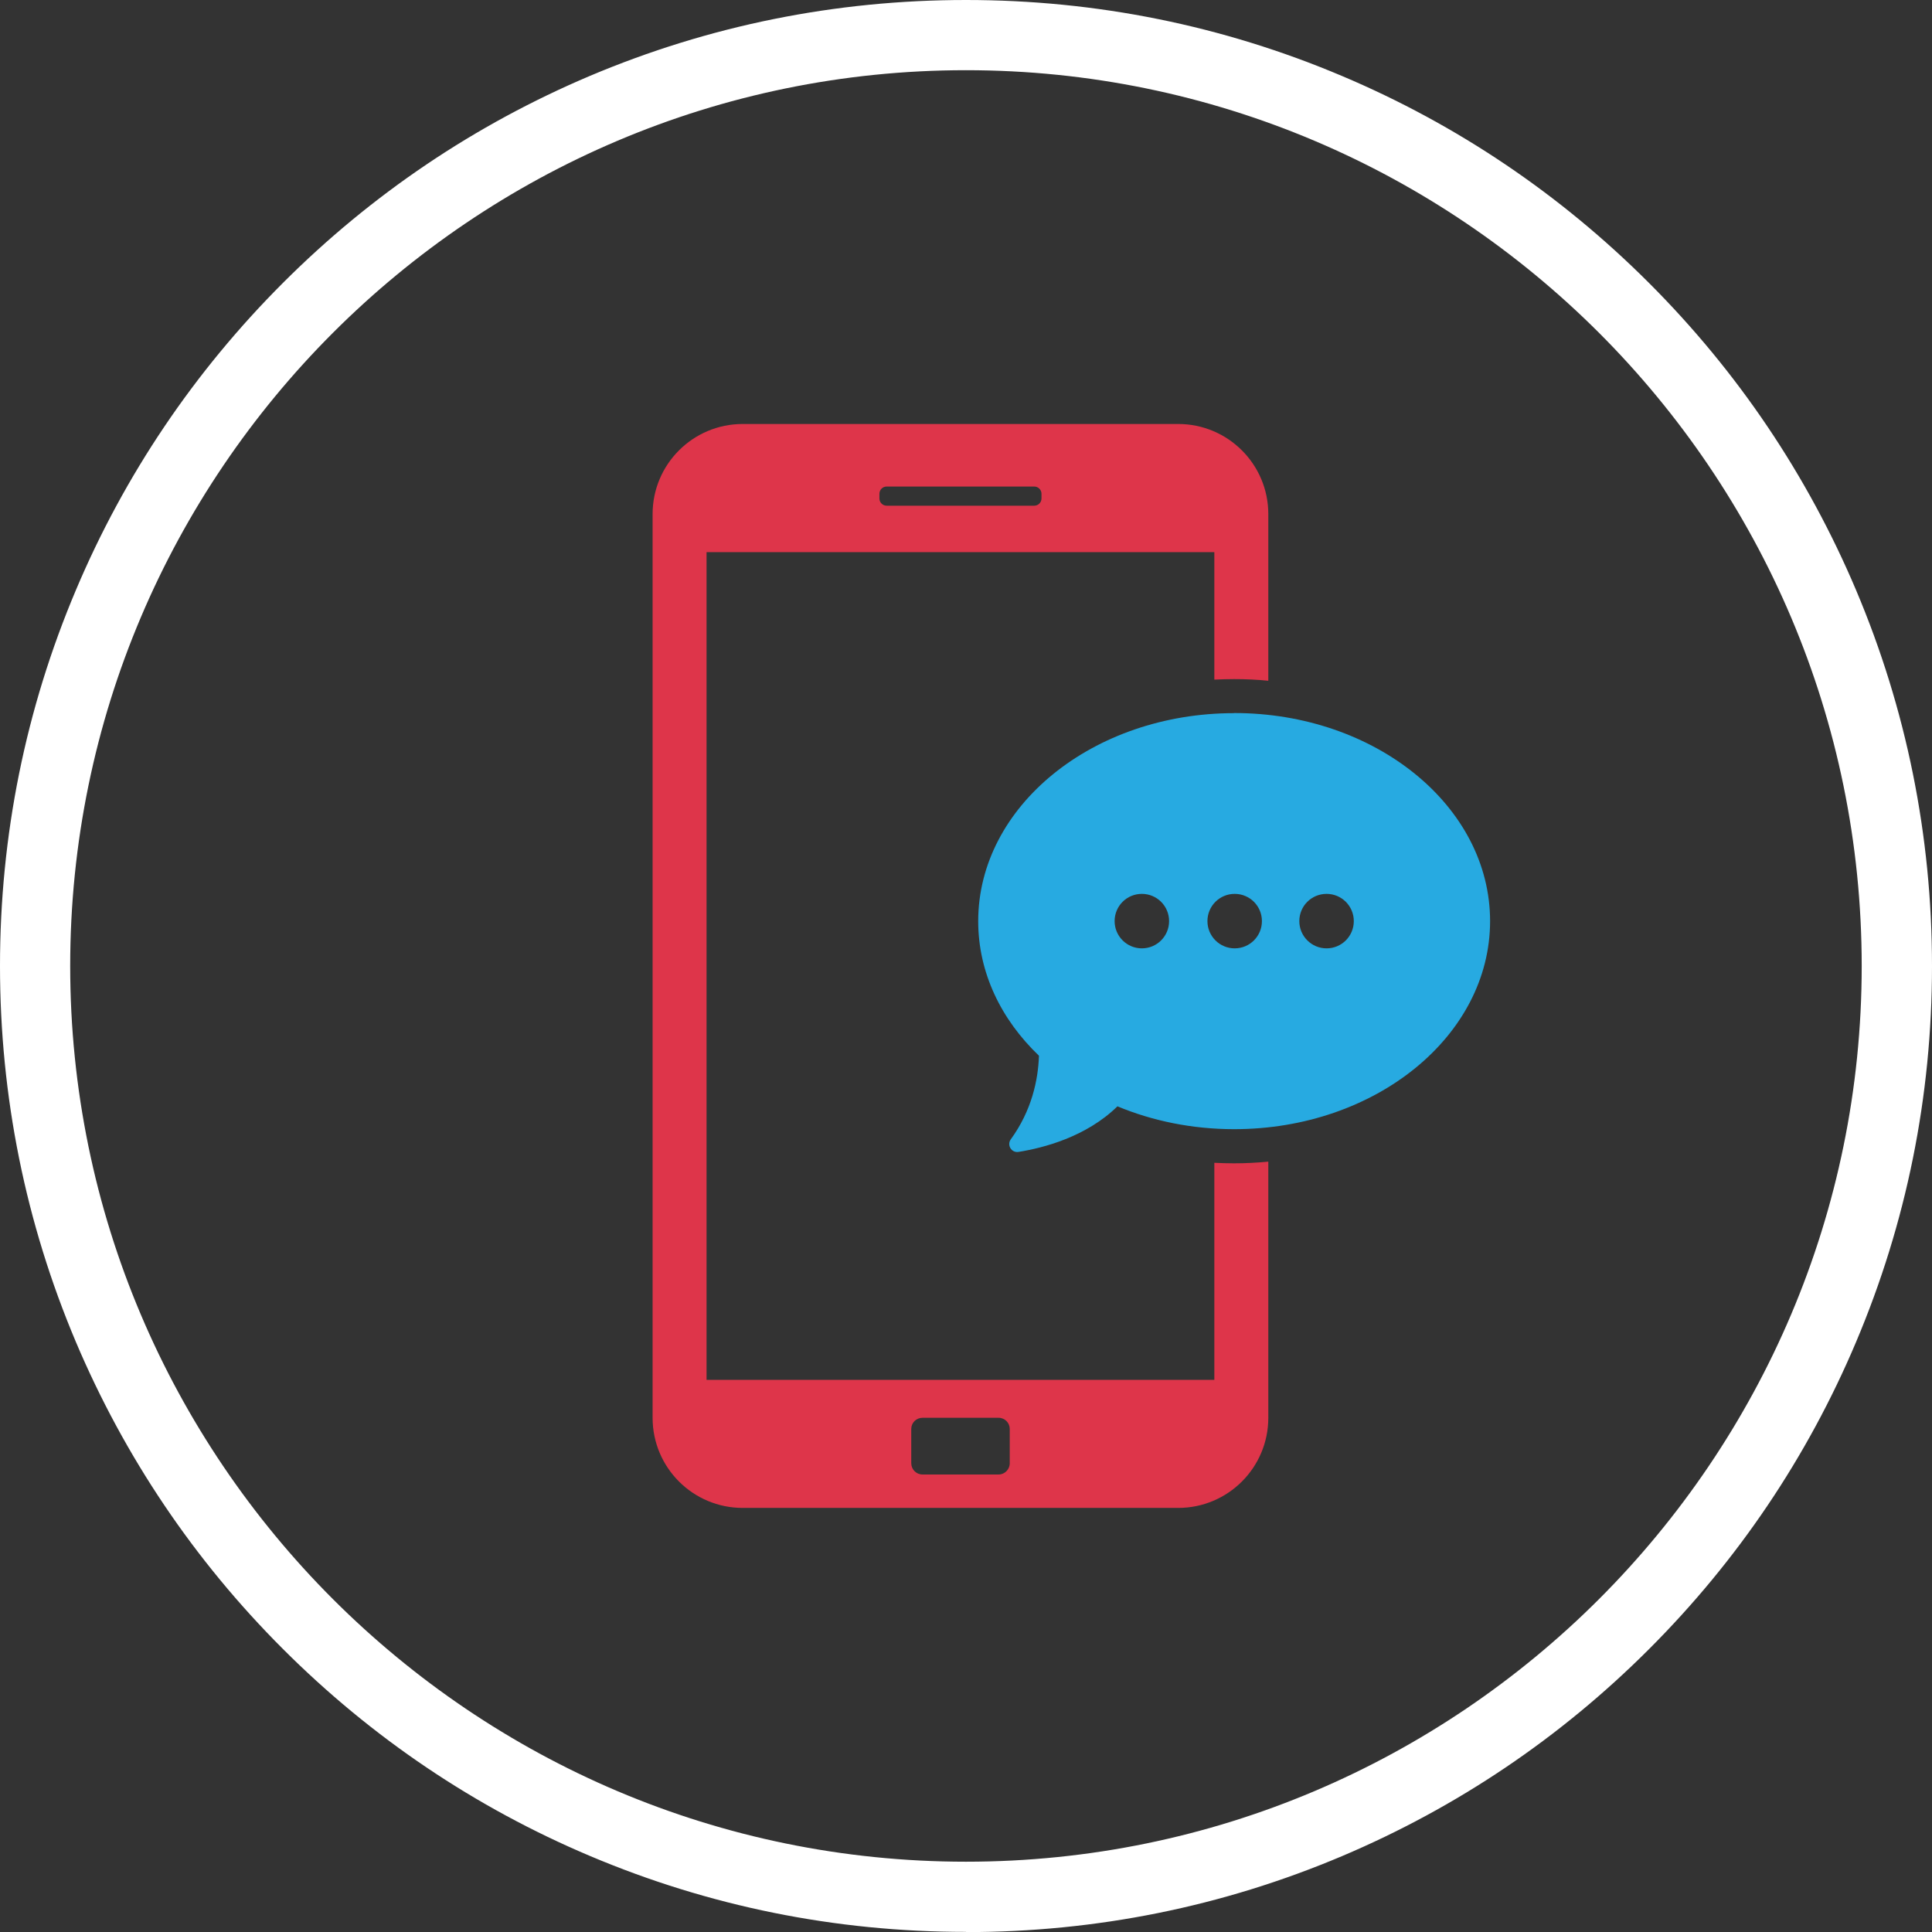 <svg width="120" height="120" viewBox="0 0 120 120" fill="none" xmlns="http://www.w3.org/2000/svg">
<rect x="0" y="0" width="120" height="120" fill="#333333" stroke="none"/>
<g id="Contact Us">
<path id="Vector" d="M59.997 119.993C51.895 119.993 44.041 118.406 36.642 115.276C29.497 112.256 23.081 107.929 17.57 102.417C12.058 96.906 7.737 90.49 4.711 83.345C1.588 75.953 0 68.092 0 59.997C0 51.902 1.588 44.041 4.718 36.642C7.737 29.497 12.064 23.081 17.576 17.57C23.088 12.058 29.504 7.737 36.649 4.711C44.041 1.588 51.895 0 59.997 0C68.098 0 75.953 1.588 83.351 4.718C90.496 7.737 96.912 12.064 102.424 17.576C107.936 23.088 112.256 29.504 115.282 36.649C118.412 44.047 120 51.902 120 60.003C120 68.105 118.412 75.959 115.282 83.358C112.263 90.503 107.936 96.919 102.424 102.43C96.912 107.942 90.496 112.263 83.351 115.289C75.953 118.419 68.098 120.006 59.997 120.006V119.993ZM59.997 4.36C29.322 4.36 4.36 29.322 4.36 59.997C4.36 90.672 29.315 115.634 59.997 115.634C90.678 115.634 115.634 90.678 115.634 59.997C115.634 29.315 90.672 4.36 59.997 4.36Z" fill="white"/>
<g id="Group">
<path id="Vector_2" d="M76.655 42.18C77.371 42.18 78.08 42.212 78.777 42.284V31.931C78.777 28.84 76.271 26.335 73.18 26.335H46.13C43.039 26.335 40.534 28.84 40.534 31.931V88.062C40.534 91.153 43.039 93.659 46.13 93.659H73.18C76.271 93.659 78.777 91.153 78.777 88.062V72.152C78.08 72.217 77.371 72.256 76.655 72.256C76.245 72.256 75.835 72.243 75.425 72.224V85.707H43.885V34.293H75.425V42.212C75.835 42.193 76.245 42.18 76.655 42.18ZM56.6 88.752C56.6 88.368 56.912 88.062 57.296 88.062H62.027C62.411 88.062 62.717 88.375 62.717 88.752V90.886C62.717 91.27 62.404 91.583 62.027 91.583H57.296C56.912 91.583 56.6 91.27 56.6 90.886V88.752ZM64.689 30.961C64.689 31.209 64.487 31.41 64.24 31.41H55.071C54.824 31.41 54.622 31.209 54.622 30.961V30.669C54.622 30.421 54.824 30.22 55.071 30.22H64.24C64.487 30.22 64.689 30.421 64.689 30.669V30.961Z" fill="#DE354A"/>
<path id="Vector_3" d="M76.655 44.295C67.877 44.295 60.758 50.08 60.758 57.218C60.758 60.407 62.177 63.322 64.532 65.573C64.48 67.083 64.083 68.977 62.782 70.766C62.522 71.124 62.827 71.619 63.263 71.547C64.806 71.3 67.467 70.617 69.406 68.716C71.58 69.621 74.046 70.135 76.655 70.135C85.433 70.135 92.552 64.35 92.552 57.212C92.552 50.073 85.433 44.288 76.655 44.288V44.295ZM70.922 58.904C69.992 58.904 69.231 58.149 69.231 57.212C69.231 56.275 69.985 55.52 70.922 55.52C71.859 55.52 72.614 56.275 72.614 57.212C72.614 58.149 71.859 58.904 70.922 58.904ZM76.688 58.904C75.757 58.904 74.996 58.149 74.996 57.212C74.996 56.275 75.751 55.52 76.688 55.52C77.625 55.52 78.38 56.275 78.38 57.212C78.38 58.149 77.625 58.904 76.688 58.904ZM82.395 58.904C81.464 58.904 80.703 58.149 80.703 57.212C80.703 56.275 81.458 55.52 82.395 55.52C83.332 55.52 84.087 56.275 84.087 57.212C84.087 58.149 83.332 58.904 82.395 58.904Z" fill="#27AAE1"/>
</g>
</g>
</svg>

